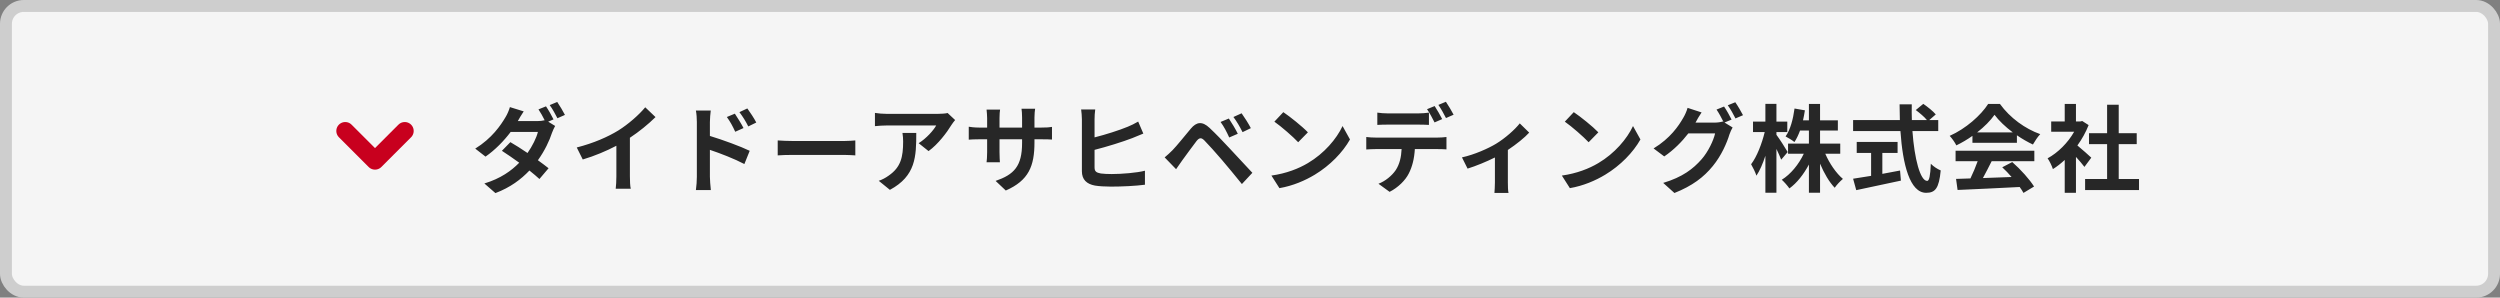 <svg width="420" height="50" viewBox="0 0 420 50" fill="none" xmlns="http://www.w3.org/2000/svg">
<rect x="0" y="0" width="420" height="50" fill="#808080" stroke="none"/>
<rect x="1" y="1" width="418" height="48" rx="3" fill="#F5F5F5" stroke="#CECECE" stroke-width="2"/>
<path d="M91.727 17.864C92.127 18.44 92.703 19.464 92.991 20.056L92.095 20.44L93.263 21.16C93.087 21.48 92.879 21.912 92.735 22.312C92.319 23.608 91.519 25.32 90.367 26.92C91.055 27.416 91.679 27.88 92.159 28.264L90.623 30.072C90.191 29.672 89.599 29.176 88.943 28.648C87.535 30.136 85.727 31.496 83.231 32.44L81.375 30.824C84.143 29.976 85.919 28.68 87.231 27.336C86.191 26.584 85.135 25.864 84.319 25.336L85.743 23.88C86.591 24.36 87.599 25.016 88.623 25.704C89.439 24.536 90.127 23.16 90.367 22.168H85.791C84.671 23.656 83.183 25.192 81.567 26.312L79.839 24.968C82.639 23.24 84.127 21.048 84.943 19.656C85.183 19.272 85.519 18.536 85.663 17.992L87.983 18.712C87.599 19.272 87.183 19.992 86.991 20.344H90.255C90.687 20.344 91.151 20.296 91.503 20.2C91.199 19.592 90.815 18.888 90.463 18.376L91.727 17.864ZM93.615 17.128C94.031 17.736 94.623 18.744 94.911 19.304L93.647 19.864C93.311 19.192 92.799 18.264 92.351 17.656L93.615 17.128ZM96.895 24.776C99.759 24.04 102.111 23 103.887 21.912C105.535 20.888 107.359 19.288 108.399 18.024L110.127 19.672C108.911 20.872 107.375 22.12 105.823 23.144V29.608C105.823 30.312 105.855 31.304 105.967 31.704H103.439C103.503 31.32 103.551 30.312 103.551 29.608V24.488C101.903 25.352 99.871 26.216 97.903 26.792L96.895 24.776ZM123.455 19.096C123.903 19.768 124.543 20.792 124.911 21.512L123.519 22.136C123.055 21.128 122.703 20.488 122.111 19.656L123.455 19.096ZM125.551 18.216C126.015 18.856 126.687 19.864 127.055 20.584L125.711 21.24C125.199 20.232 124.815 19.64 124.223 18.84L125.551 18.216ZM117.071 29.704V20.504C117.071 19.928 117.023 19.144 116.911 18.568H119.407C119.343 19.128 119.263 19.832 119.263 20.504V22.84C121.391 23.48 124.479 24.616 125.951 25.336L125.055 27.56C123.391 26.68 120.991 25.752 119.263 25.176V29.704C119.263 30.152 119.343 31.272 119.423 31.928H116.911C117.007 31.304 117.071 30.328 117.071 29.704ZM130.655 23.592C131.231 23.64 132.399 23.688 133.231 23.688H141.823C142.575 23.688 143.279 23.624 143.695 23.592V26.104C143.311 26.088 142.495 26.024 141.823 26.024H133.231C132.319 26.024 131.247 26.056 130.655 26.104V23.592ZM160.462 20.168C160.286 20.376 159.982 20.76 159.838 21C159.086 22.248 157.566 24.264 155.998 25.384L154.334 24.056C155.614 23.272 156.862 21.864 157.278 21.08H148.942C148.27 21.08 147.742 21.128 146.99 21.192V18.968C147.598 19.064 148.27 19.128 148.942 19.128H157.566C158.014 19.128 158.894 19.08 159.198 18.984L160.462 20.168ZM153.934 22.328C153.934 26.296 153.854 29.56 149.502 31.896L147.63 30.376C148.142 30.2 148.718 29.928 149.31 29.496C151.342 28.088 151.726 26.392 151.726 23.768C151.726 23.272 151.694 22.84 151.614 22.328H153.934ZM173.79 23.928C173.79 27.896 172.83 30.312 168.974 32.008L167.262 30.392C170.35 29.32 171.71 27.944 171.71 24.008V23.4H167.918V25.576C167.918 26.28 167.966 26.936 167.982 27.256H165.742C165.79 26.936 165.838 26.296 165.838 25.576V23.4H164.478C163.678 23.4 163.102 23.432 162.75 23.464V21.288C163.022 21.336 163.678 21.432 164.478 21.432H165.838V19.848C165.838 19.384 165.79 18.888 165.742 18.408H168.014C167.966 18.712 167.918 19.224 167.918 19.848V21.432H171.71V19.752C171.71 19.112 171.662 18.584 171.614 18.264H173.902C173.854 18.584 173.79 19.112 173.79 19.752V21.432H174.974C175.822 21.432 176.302 21.4 176.734 21.32V23.448C176.382 23.416 175.822 23.4 174.974 23.4H173.79V23.928ZM183.998 18.392C183.918 18.888 183.886 19.608 183.886 20.056V23.08C185.79 22.6 188.046 21.88 189.47 21.288C190.046 21.048 190.59 20.792 191.214 20.424L192.078 22.44C191.47 22.696 190.75 23 190.206 23.208C188.59 23.832 185.966 24.648 183.886 25.176V28.136C183.886 28.824 184.206 29 184.926 29.144C185.39 29.208 186.046 29.24 186.766 29.24C188.446 29.24 191.022 29.032 192.35 28.68V31.032C190.83 31.24 188.414 31.352 186.638 31.352C185.598 31.352 184.638 31.288 183.95 31.176C182.558 30.92 181.758 30.168 181.758 28.776V20.056C181.758 19.592 181.694 18.792 181.63 18.392H183.998ZM206.446 19.912C206.894 20.568 207.598 21.736 207.95 22.472L206.51 23.096C206.046 22.088 205.646 21.304 205.054 20.488L206.446 19.912ZM208.59 19.032C209.054 19.672 209.774 20.808 210.142 21.528L208.75 22.2C208.238 21.192 207.806 20.456 207.214 19.656L208.59 19.032ZM195.662 26.44C196.142 26.056 196.494 25.704 196.99 25.224C197.71 24.488 198.958 22.92 200.062 21.608C201.006 20.488 201.95 20.312 203.198 21.48C204.27 22.488 205.502 23.768 206.462 24.808C207.534 25.944 209.166 27.72 210.398 29.032L208.638 30.92C207.566 29.592 206.206 27.944 205.262 26.84C204.334 25.736 202.91 24.184 202.334 23.592C201.822 23.08 201.486 23.112 201.022 23.688C200.398 24.488 199.262 26.072 198.622 26.936C198.254 27.448 197.87 28.008 197.582 28.424L195.662 26.44ZM215.598 18.84C216.718 19.592 218.798 21.256 219.726 22.232L218.094 23.896C217.262 23 215.262 21.256 214.094 20.44L215.598 18.84ZM213.598 29.496C216.094 29.144 218.174 28.328 219.726 27.4C222.462 25.784 224.542 23.336 225.55 21.176L226.798 23.432C225.582 25.592 223.454 27.8 220.878 29.352C219.262 30.328 217.198 31.224 214.942 31.608L213.598 29.496ZM231.39 18.92C231.902 19 232.558 19.048 233.102 19.048H238.334C238.878 19.048 239.518 19 240.062 18.92V20.984C239.518 20.952 238.894 20.936 238.334 20.936H233.102C232.558 20.936 231.87 20.952 231.39 20.984V18.92ZM229.534 23.016C230.014 23.08 230.574 23.112 231.07 23.112H241.55C241.886 23.112 242.59 23.08 243.006 23.016V25.096C242.606 25.064 241.998 25.048 241.55 25.048H237.694C237.598 26.696 237.246 28.04 236.67 29.16C236.11 30.28 234.878 31.512 233.454 32.232L231.582 30.872C232.718 30.44 233.838 29.528 234.478 28.584C235.134 27.592 235.406 26.392 235.47 25.048H231.07C230.606 25.048 229.982 25.08 229.534 25.112V23.016ZM241.022 17.816C241.422 18.408 241.982 19.416 242.286 20.008L241.006 20.568C240.67 19.912 240.174 18.952 239.742 18.344L241.022 17.816ZM242.91 17.096C243.326 17.704 243.918 18.712 244.206 19.272L242.926 19.832C242.59 19.16 242.078 18.232 241.646 17.624L242.91 17.096ZM245.609 26.44C247.689 25.992 250.073 24.92 251.337 24.152C252.889 23.208 254.505 21.768 255.321 20.728L256.905 22.28C256.153 23.112 254.745 24.248 253.321 25.192V30.68C253.321 31.24 253.337 32.088 253.433 32.408H251.065C251.097 32.088 251.145 31.24 251.145 30.68V26.456C249.737 27.16 247.945 27.896 246.553 28.328L245.609 26.44ZM264.393 18.84C265.513 19.592 267.593 21.256 268.521 22.232L266.889 23.896C266.057 23 264.057 21.256 262.889 20.44L264.393 18.84ZM262.393 29.496C264.889 29.144 266.969 28.328 268.521 27.4C271.257 25.784 273.337 23.336 274.345 21.176L275.593 23.432C274.377 25.592 272.249 27.8 269.673 29.352C268.057 30.328 265.993 31.224 263.737 31.608L262.393 29.496ZM289.641 17.896C290.041 18.472 290.617 19.496 290.905 20.088L289.721 20.584L291.081 21.416C290.905 21.72 290.681 22.168 290.553 22.568C290.121 23.992 289.209 26.12 287.753 27.896C286.233 29.768 284.313 31.224 281.305 32.424L279.417 30.728C282.681 29.752 284.457 28.36 285.865 26.76C286.953 25.528 287.881 23.592 288.137 22.408H283.641C282.569 23.8 281.177 25.208 279.593 26.28L277.801 24.936C280.601 23.24 282.009 21.16 282.793 19.784C283.033 19.4 283.369 18.664 283.513 18.12L285.865 18.888C285.481 19.448 285.065 20.168 284.889 20.52C284.873 20.552 284.857 20.568 284.841 20.6H288.041C288.537 20.6 289.081 20.52 289.433 20.408L289.545 20.472C289.225 19.832 288.777 18.984 288.377 18.408L289.641 17.896ZM291.529 17.176C291.945 17.768 292.537 18.792 292.825 19.352L291.561 19.896C291.225 19.224 290.713 18.296 290.265 17.688L291.529 17.176ZM300.329 25.544L299.241 26.824C299.065 26.376 298.761 25.688 298.441 25.016V32.376H296.585V26.168C296.153 27.496 295.641 28.68 295.081 29.512C294.905 28.968 294.489 28.104 294.185 27.592C295.145 26.36 296.009 24.104 296.473 22.184H294.505V20.424H296.585V17.448H298.441V20.424H300.265V22.184H298.441V22.648C298.905 23.24 300.073 25.08 300.329 25.544ZM309.161 25.832H306.649C307.353 27.464 308.473 29.096 309.609 30.056C309.177 30.408 308.537 31.08 308.233 31.544C307.305 30.584 306.441 29.096 305.769 27.496V32.376H303.897V27.64C303.017 29.288 301.897 30.728 300.617 31.656C300.329 31.224 299.737 30.552 299.337 30.2C300.825 29.288 302.201 27.608 303.033 25.832H300.393V24.12H303.897V21.928H302.409C302.137 22.664 301.817 23.336 301.465 23.864C301.145 23.592 300.393 23.128 299.977 22.92C300.777 21.8 301.241 20.024 301.481 18.232L303.225 18.536C303.129 19.112 303.033 19.672 302.905 20.216H303.897V17.464H305.769V20.216H308.761V21.928H305.769V24.12H309.161V25.832ZM316.233 25.688V29.208C317.209 29.032 318.233 28.84 319.209 28.648L319.353 30.344C316.729 30.92 313.913 31.496 311.849 31.944L311.321 30.024C312.137 29.896 313.193 29.736 314.345 29.544V25.688H311.929V23.848H318.793V25.688H316.233ZM325.625 22.024H321.289C321.625 26.696 322.601 30.392 323.769 30.392C324.105 30.392 324.297 29.544 324.377 27.512C324.809 27.96 325.513 28.424 326.041 28.632C325.753 31.656 325.113 32.392 323.593 32.392C320.857 32.392 319.657 27.656 319.273 22.024H311.321V20.168H319.177C319.145 19.304 319.129 18.408 319.129 17.528H321.177C321.161 18.408 321.161 19.304 321.193 20.168H323.721C323.289 19.624 322.489 18.968 321.849 18.488L323.113 17.448C323.833 17.944 324.777 18.696 325.209 19.224L324.121 20.168H325.625V22.024ZM332.153 22.248H338.153C336.921 21.32 335.817 20.28 335.081 19.288C334.393 20.264 333.369 21.304 332.153 22.248ZM331.369 23.992V22.824C330.521 23.432 329.593 23.976 328.665 24.424C328.441 23.96 327.945 23.24 327.545 22.824C330.265 21.624 332.809 19.352 334.009 17.464H335.993C337.689 19.816 340.233 21.64 342.761 22.536C342.281 23.032 341.865 23.72 341.529 24.28C340.649 23.864 339.721 23.336 338.841 22.728V23.992H331.369ZM328.537 27.08V25.32H341.769V27.08H334.601C334.137 28.024 333.609 29.016 333.129 29.912C334.665 29.864 336.313 29.8 337.945 29.736C337.449 29.16 336.905 28.584 336.377 28.104L338.057 27.224C339.481 28.472 340.969 30.136 341.721 31.336L339.945 32.408C339.785 32.104 339.561 31.768 339.305 31.416C335.545 31.624 331.593 31.784 328.873 31.912L328.617 30.056L331.033 29.976C331.465 29.08 331.913 28.024 332.249 27.08H328.537ZM351.337 26.488L350.185 28.04C349.849 27.592 349.305 26.952 348.761 26.36V32.392H346.873V26.872C346.233 27.464 345.561 27.992 344.889 28.408C344.729 27.896 344.281 26.968 343.993 26.6C345.737 25.656 347.417 23.976 348.457 22.136H344.601V20.408H346.873V17.464H348.761V20.408H349.481L349.817 20.328L350.889 21.016C350.409 22.232 349.769 23.384 349.001 24.44C349.769 25.064 351.001 26.168 351.337 26.488ZM355.945 30.072H359.353V31.928H350.297V30.072H353.993V24.216H350.953V22.376H353.993V17.592H355.945V22.376H358.969V24.216H355.945V30.072Z" fill="#272727"/>
<path d="M68 22L63 27L58 22" stroke="#C8001E" stroke-width="3" stroke-linecap="round" stroke-linejoin="round"/>
</svg>
